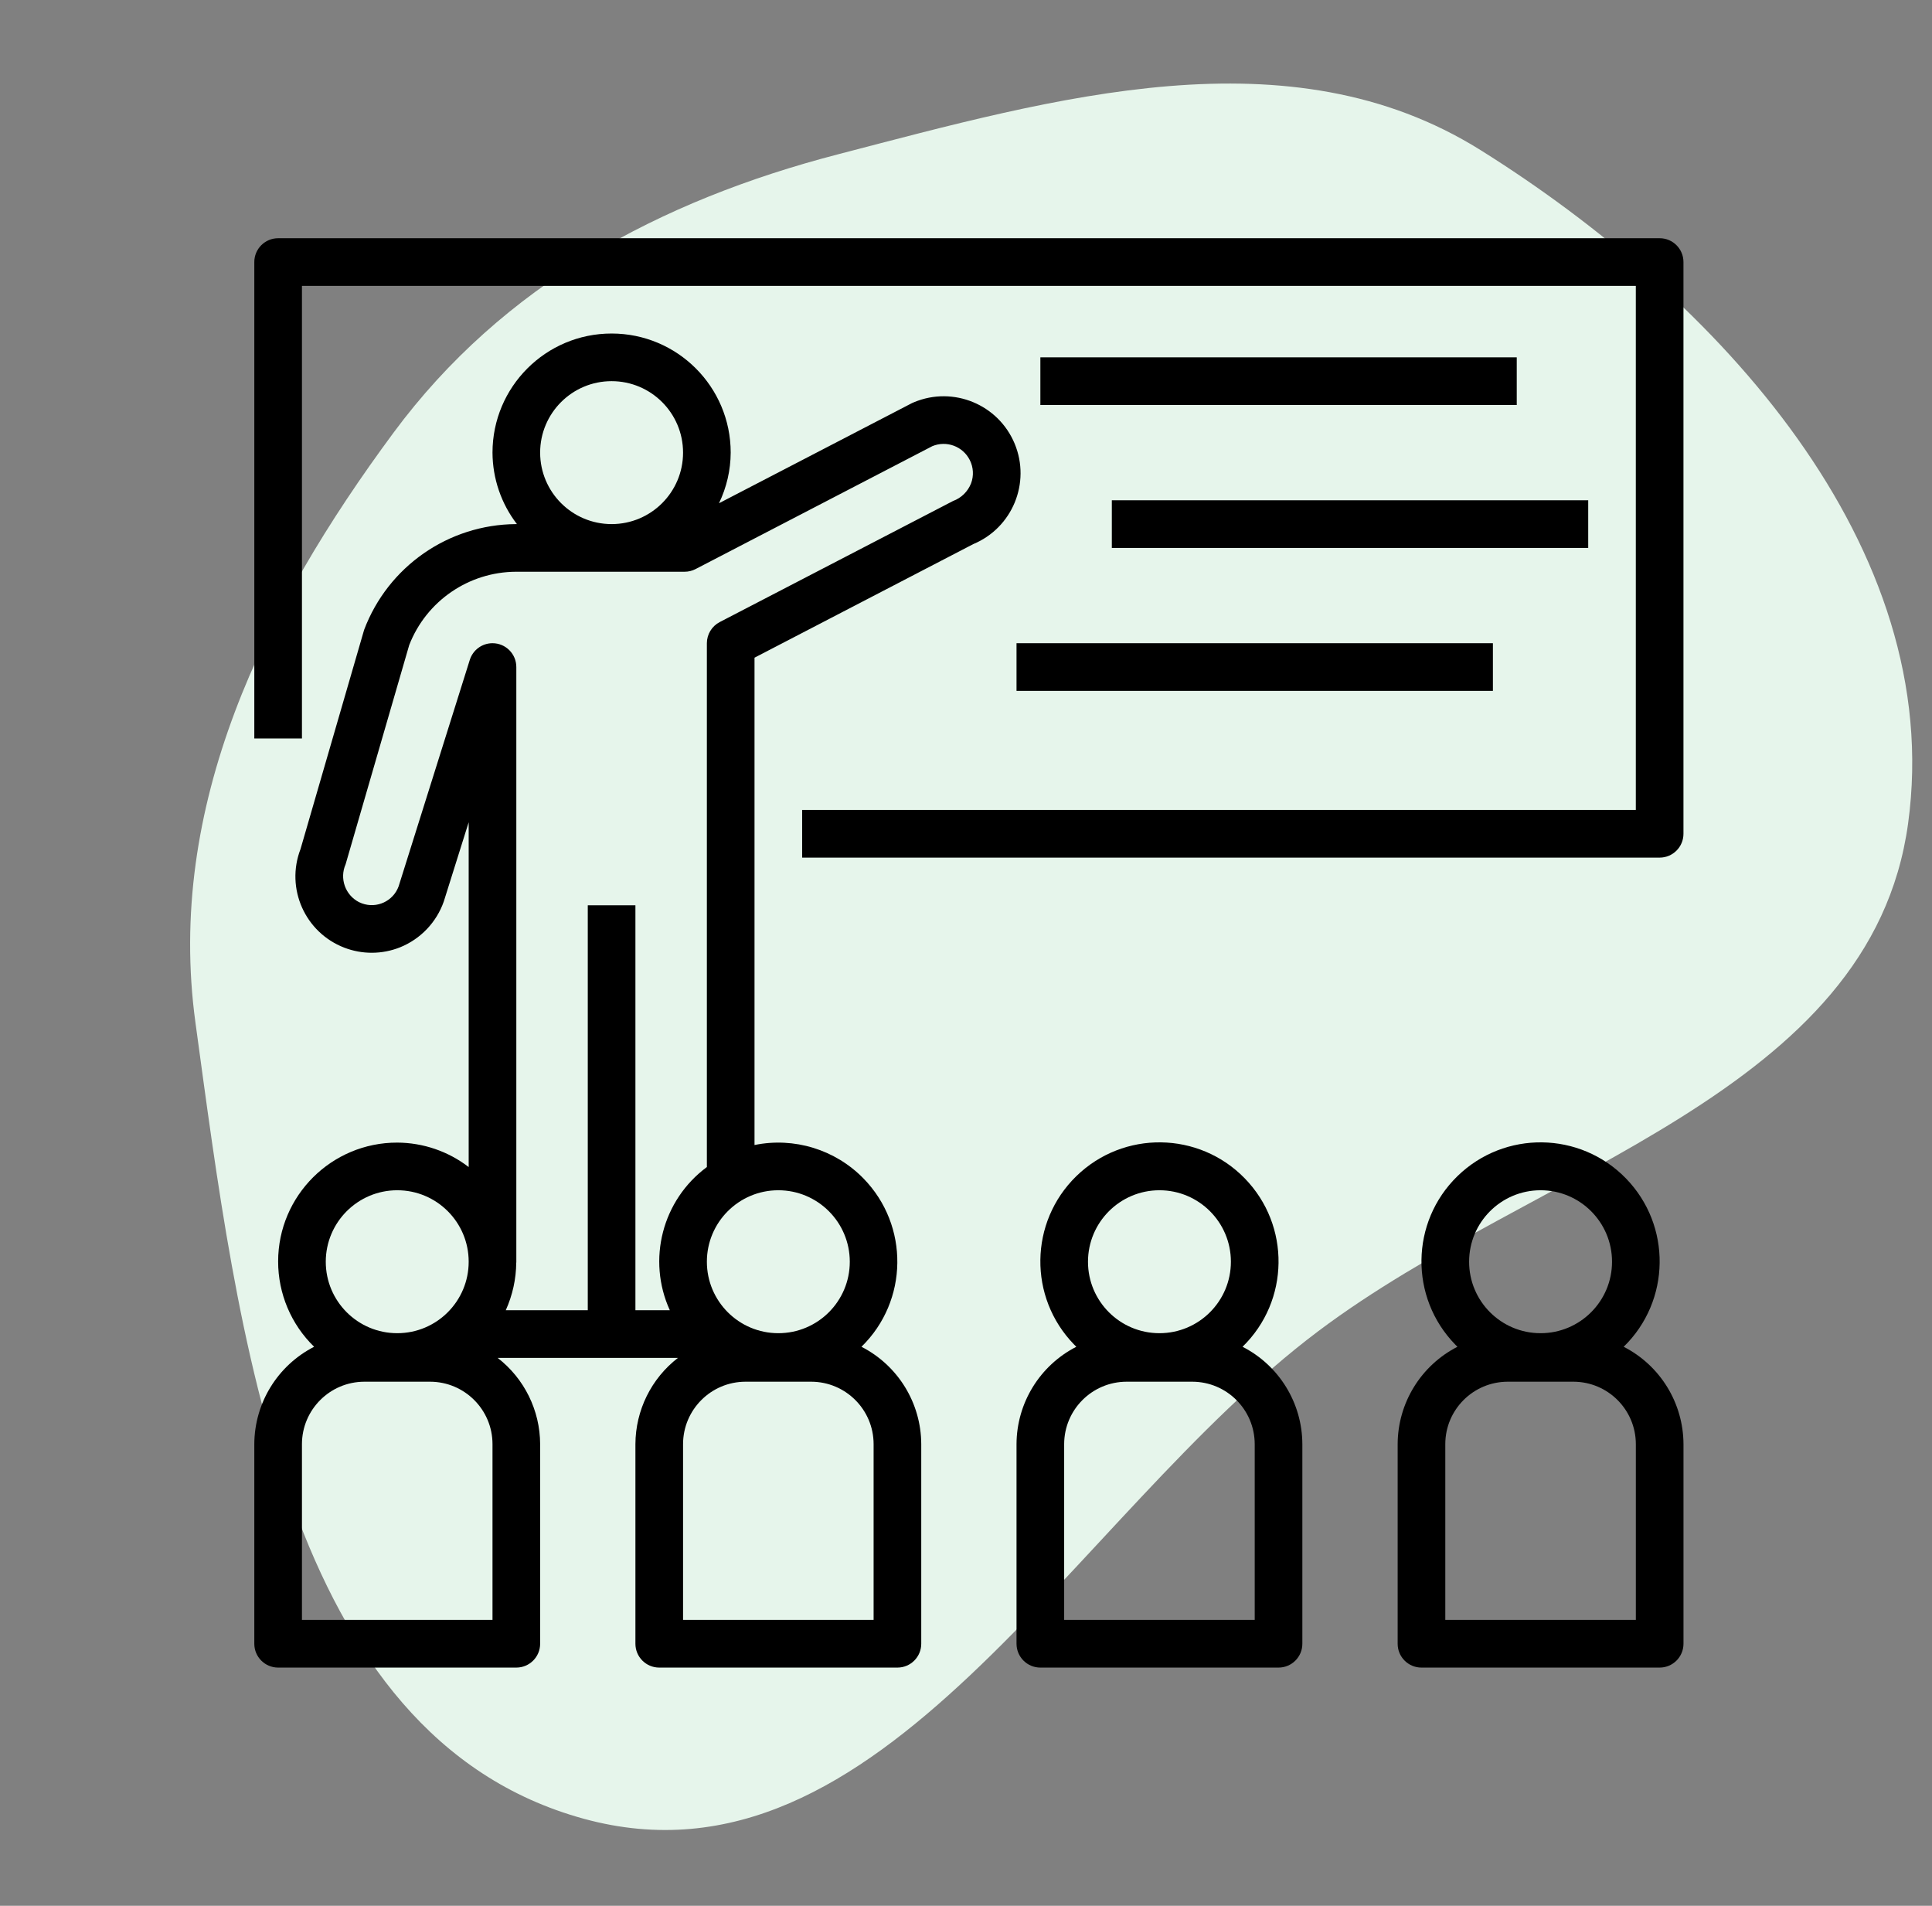 <svg width="73" height="72" viewBox="0 0 73 72" fill="none" xmlns="http://www.w3.org/2000/svg">
<rect x="0" y="0" width="73" height="72" fill="#808080" stroke="none"/>
<g clip-path="url(#clip0_181_11148)">
<path fill-rule="evenodd" clip-rule="evenodd" d="M14.869 16.347C19 10.764 24.931 7.58 31.656 5.832C39.895 3.689 48.714 1.152 55.936 5.667C64.901 11.273 73.532 20.647 72.096 31.116C70.695 41.329 58.057 44.096 49.815 50.287C40.472 57.305 33.324 71.805 22.049 68.709C10.732 65.601 8.979 50.257 7.385 38.635C6.265 30.464 9.965 22.975 14.869 16.347Z" fill="#E6F5EB"/>
<g clip-path="url(#clip1_181_11148)">
<g clip-path="url(#clip2_181_11148)">
<g clip-path="url(#clip3_181_11148)">
<path d="M62.71 9C62.71 9 62.709 9 62.709 9H10.509C10.012 9 9.609 9.403 9.609 9.9C9.609 9.9 9.609 9.9 9.609 9.9V27.9H11.409V10.8H61.809V30.6H30.309V32.4H62.709C63.206 32.4 63.609 31.997 63.609 31.5C63.609 31.5 63.609 31.5 63.609 31.5V9.9C63.609 9.403 63.207 9 62.71 9Z" fill="black"/>
</g>
</g>
<g clip-path="url(#clip4_181_11148)">
<g clip-path="url(#clip5_181_11148)">
<path d="M57.31 13.5H39.31V15.3H57.31V13.5Z" fill="black"/>
</g>
</g>
<g clip-path="url(#clip6_181_11148)">
<g clip-path="url(#clip7_181_11148)">
<path d="M60.01 18.9H42.01V20.7H60.01V18.9Z" fill="black"/>
</g>
</g>
<g clip-path="url(#clip8_181_11148)">
<g clip-path="url(#clip9_181_11148)">
<path d="M56.409 24.3H38.409V26.1H56.409V24.3Z" fill="black"/>
</g>
</g>
<g clip-path="url(#clip10_181_11148)">
<g clip-path="url(#clip11_181_11148)">
<path d="M38.338 16.76C37.721 15.279 36.021 14.578 34.54 15.194C34.515 15.204 34.49 15.215 34.465 15.226L27.167 19.012C27.455 18.415 27.606 17.762 27.609 17.1C27.609 14.615 25.595 12.6 23.109 12.6C20.624 12.6 18.609 14.615 18.609 17.1C18.613 18.077 18.937 19.026 19.532 19.8H19.495C16.94 19.817 14.66 21.405 13.758 23.796L11.355 32.077C10.783 33.562 11.524 35.23 13.01 35.802C13.687 36.063 14.438 36.059 15.113 35.79C15.888 35.478 16.491 34.847 16.768 34.059L17.709 31.064V44.09C16.935 43.495 15.986 43.17 15.009 43.167C12.528 43.163 10.513 45.172 10.509 47.653C10.508 48.869 10.998 50.033 11.869 50.88C10.487 51.587 9.615 53.006 9.609 54.558V62.1C9.609 62.597 10.012 63 10.509 63C10.509 63 10.509 63 10.509 63H19.509C20.006 63 20.409 62.597 20.409 62.1C20.409 62.1 20.409 62.1 20.409 62.1V54.558C20.405 53.283 19.812 52.08 18.803 51.3H25.616C24.606 52.08 24.014 53.283 24.009 54.558V62.1C24.009 62.597 24.412 63 24.909 63C24.909 63 24.909 63 24.91 63H33.91C34.406 63 34.809 62.597 34.809 62.1C34.809 62.1 34.809 62.1 34.809 62.1V54.558C34.804 53.006 33.932 51.587 32.55 50.88C34.327 49.146 34.361 46.299 32.627 44.522C31.559 43.428 30.008 42.952 28.509 43.258V24.847L36.772 20.557C38.253 19.941 38.954 18.241 38.338 16.76ZM23.109 14.4C24.601 14.4 25.809 15.609 25.809 17.1C25.809 18.591 24.601 19.8 23.109 19.8C21.619 19.799 20.411 18.591 20.409 17.1C20.409 15.609 21.618 14.4 23.109 14.4ZM15.009 44.967C16.501 44.967 17.709 46.175 17.709 47.667C17.709 49.158 16.501 50.367 15.009 50.367C13.518 50.367 12.309 49.158 12.309 47.667C12.311 46.176 13.519 44.968 15.009 44.967ZM18.609 61.2H11.409V54.558C11.411 53.257 12.466 52.202 13.768 52.2H16.251C17.553 52.202 18.608 53.257 18.609 54.558V61.2ZM33.009 54.558V61.2H25.809V54.558C25.811 53.257 26.866 52.202 28.168 52.2H30.651C31.953 52.202 33.008 53.257 33.009 54.558ZM29.409 44.967C30.9 44.968 32.108 46.176 32.109 47.667C32.109 49.158 30.901 50.367 29.409 50.367C27.918 50.367 26.709 49.158 26.709 47.667C26.709 46.175 27.918 44.967 29.409 44.967ZM36.691 18.261C36.57 18.57 36.323 18.813 36.011 18.927L27.195 23.501C26.897 23.656 26.709 23.964 26.709 24.3V44.09C25.024 45.336 24.44 47.592 25.309 49.5H24.009V34.2H22.209V49.5H19.11C19.366 48.934 19.501 48.321 19.506 47.7H19.509V25.2C19.509 24.703 19.106 24.3 18.609 24.3C18.216 24.3 17.869 24.555 17.751 24.93L15.063 33.482C14.86 34.044 14.239 34.334 13.678 34.13C13.638 34.116 13.6 34.099 13.562 34.081C13.043 33.812 12.823 33.186 13.059 32.651L15.462 24.37C16.11 22.706 17.709 21.608 19.495 21.6H25.867C26.012 21.6 26.154 21.566 26.282 21.499L35.227 16.856C35.764 16.632 36.382 16.861 36.643 17.381C36.782 17.654 36.799 17.974 36.691 18.261Z" fill="black"/>
</g>
</g>
<g clip-path="url(#clip12_181_11148)">
<g clip-path="url(#clip13_181_11148)">
<path d="M46.949 50.88C48.73 49.146 48.767 46.297 47.032 44.517C45.298 42.737 42.449 42.7 40.669 44.434C38.889 46.168 38.852 49.017 40.586 50.797C40.613 50.825 40.641 50.853 40.669 50.88C39.287 51.587 38.415 53.006 38.409 54.558V62.1C38.409 62.597 38.812 63 39.309 63C39.309 63 39.309 63 39.309 63H48.309C48.806 63 49.209 62.597 49.209 62.101C49.209 62.1 49.209 62.1 49.209 62.1V54.558C49.204 53.006 48.332 51.587 46.949 50.88ZM43.809 44.967C45.3 44.967 46.509 46.176 46.509 47.667C46.509 49.158 45.3 50.367 43.809 50.367C42.318 50.367 41.109 49.158 41.109 47.667C41.111 46.176 42.319 44.968 43.809 44.967ZM47.409 61.2H40.209V54.558C40.211 53.257 41.266 52.202 42.568 52.2H45.051C46.352 52.202 47.407 53.257 47.409 54.558V61.2Z" fill="black"/>
</g>
</g>
<g clip-path="url(#clip14_181_11148)">
<g clip-path="url(#clip15_181_11148)">
<path d="M61.35 50.88C63.13 49.146 63.167 46.297 61.433 44.517C59.698 42.737 56.849 42.7 55.069 44.434C53.289 46.168 53.252 49.017 54.986 50.797C55.014 50.825 55.041 50.853 55.069 50.88C53.687 51.587 52.815 53.006 52.81 54.558V62.1C52.809 62.597 53.212 63 53.709 63C53.709 63 53.709 63 53.71 63H62.71C63.206 63 63.609 62.597 63.61 62.101C63.61 62.1 63.61 62.1 63.61 62.1V54.558C63.604 53.006 62.732 51.587 61.35 50.88ZM58.21 44.967C59.701 44.967 60.91 46.176 60.91 47.667C60.91 49.158 59.701 50.367 58.21 50.367C56.718 50.367 55.51 49.158 55.51 47.667C55.511 46.176 56.719 44.968 58.21 44.967ZM61.81 61.2H54.61V54.558C54.611 53.257 55.666 52.202 56.968 52.2H59.451C60.753 52.202 61.808 53.257 61.81 54.558V61.2Z" fill="black"/>
</g>
</g>
</g>
</g>
<defs>
<clipPath id="clip0_181_11148">
<rect width="72" height="72" fill="white" transform="translate(0.609)"/>
</clipPath>
<clipPath id="clip1_181_11148">
<rect width="54" height="54" fill="white" transform="translate(9.609 9)"/>
</clipPath>
<clipPath id="clip2_181_11148">
<rect width="54" height="23.4" fill="white" transform="translate(9.609 9)"/>
</clipPath>
<clipPath id="clip3_181_11148">
<rect width="54" height="23.4" fill="white" transform="translate(9.609 9)"/>
</clipPath>
<clipPath id="clip4_181_11148">
<rect width="18" height="1.8" fill="white" transform="translate(39.31 13.5)"/>
</clipPath>
<clipPath id="clip5_181_11148">
<rect width="18" height="1.8" fill="white" transform="translate(39.31 13.5)"/>
</clipPath>
<clipPath id="clip6_181_11148">
<rect width="18" height="1.8" fill="white" transform="translate(42.01 18.9)"/>
</clipPath>
<clipPath id="clip7_181_11148">
<rect width="18" height="1.8" fill="white" transform="translate(42.01 18.9)"/>
</clipPath>
<clipPath id="clip8_181_11148">
<rect width="18" height="1.8" fill="white" transform="translate(38.409 24.3)"/>
</clipPath>
<clipPath id="clip9_181_11148">
<rect width="18" height="1.8" fill="white" transform="translate(38.409 24.3)"/>
</clipPath>
<clipPath id="clip10_181_11148">
<rect width="28.952" height="50.4" fill="white" transform="translate(9.609 12.6)"/>
</clipPath>
<clipPath id="clip11_181_11148">
<rect width="28.952" height="50.4" fill="white" transform="translate(9.609 12.6)"/>
</clipPath>
<clipPath id="clip12_181_11148">
<rect width="10.8" height="19.843" fill="white" transform="translate(38.409 43.157)"/>
</clipPath>
<clipPath id="clip13_181_11148">
<rect width="10.8" height="19.843" fill="white" transform="translate(38.409 43.157)"/>
</clipPath>
<clipPath id="clip14_181_11148">
<rect width="10.8" height="19.843" fill="white" transform="translate(52.81 43.157)"/>
</clipPath>
<clipPath id="clip15_181_11148">
<rect width="10.8" height="19.843" fill="white" transform="translate(52.81 43.157)"/>
</clipPath>
</defs>
</svg>
